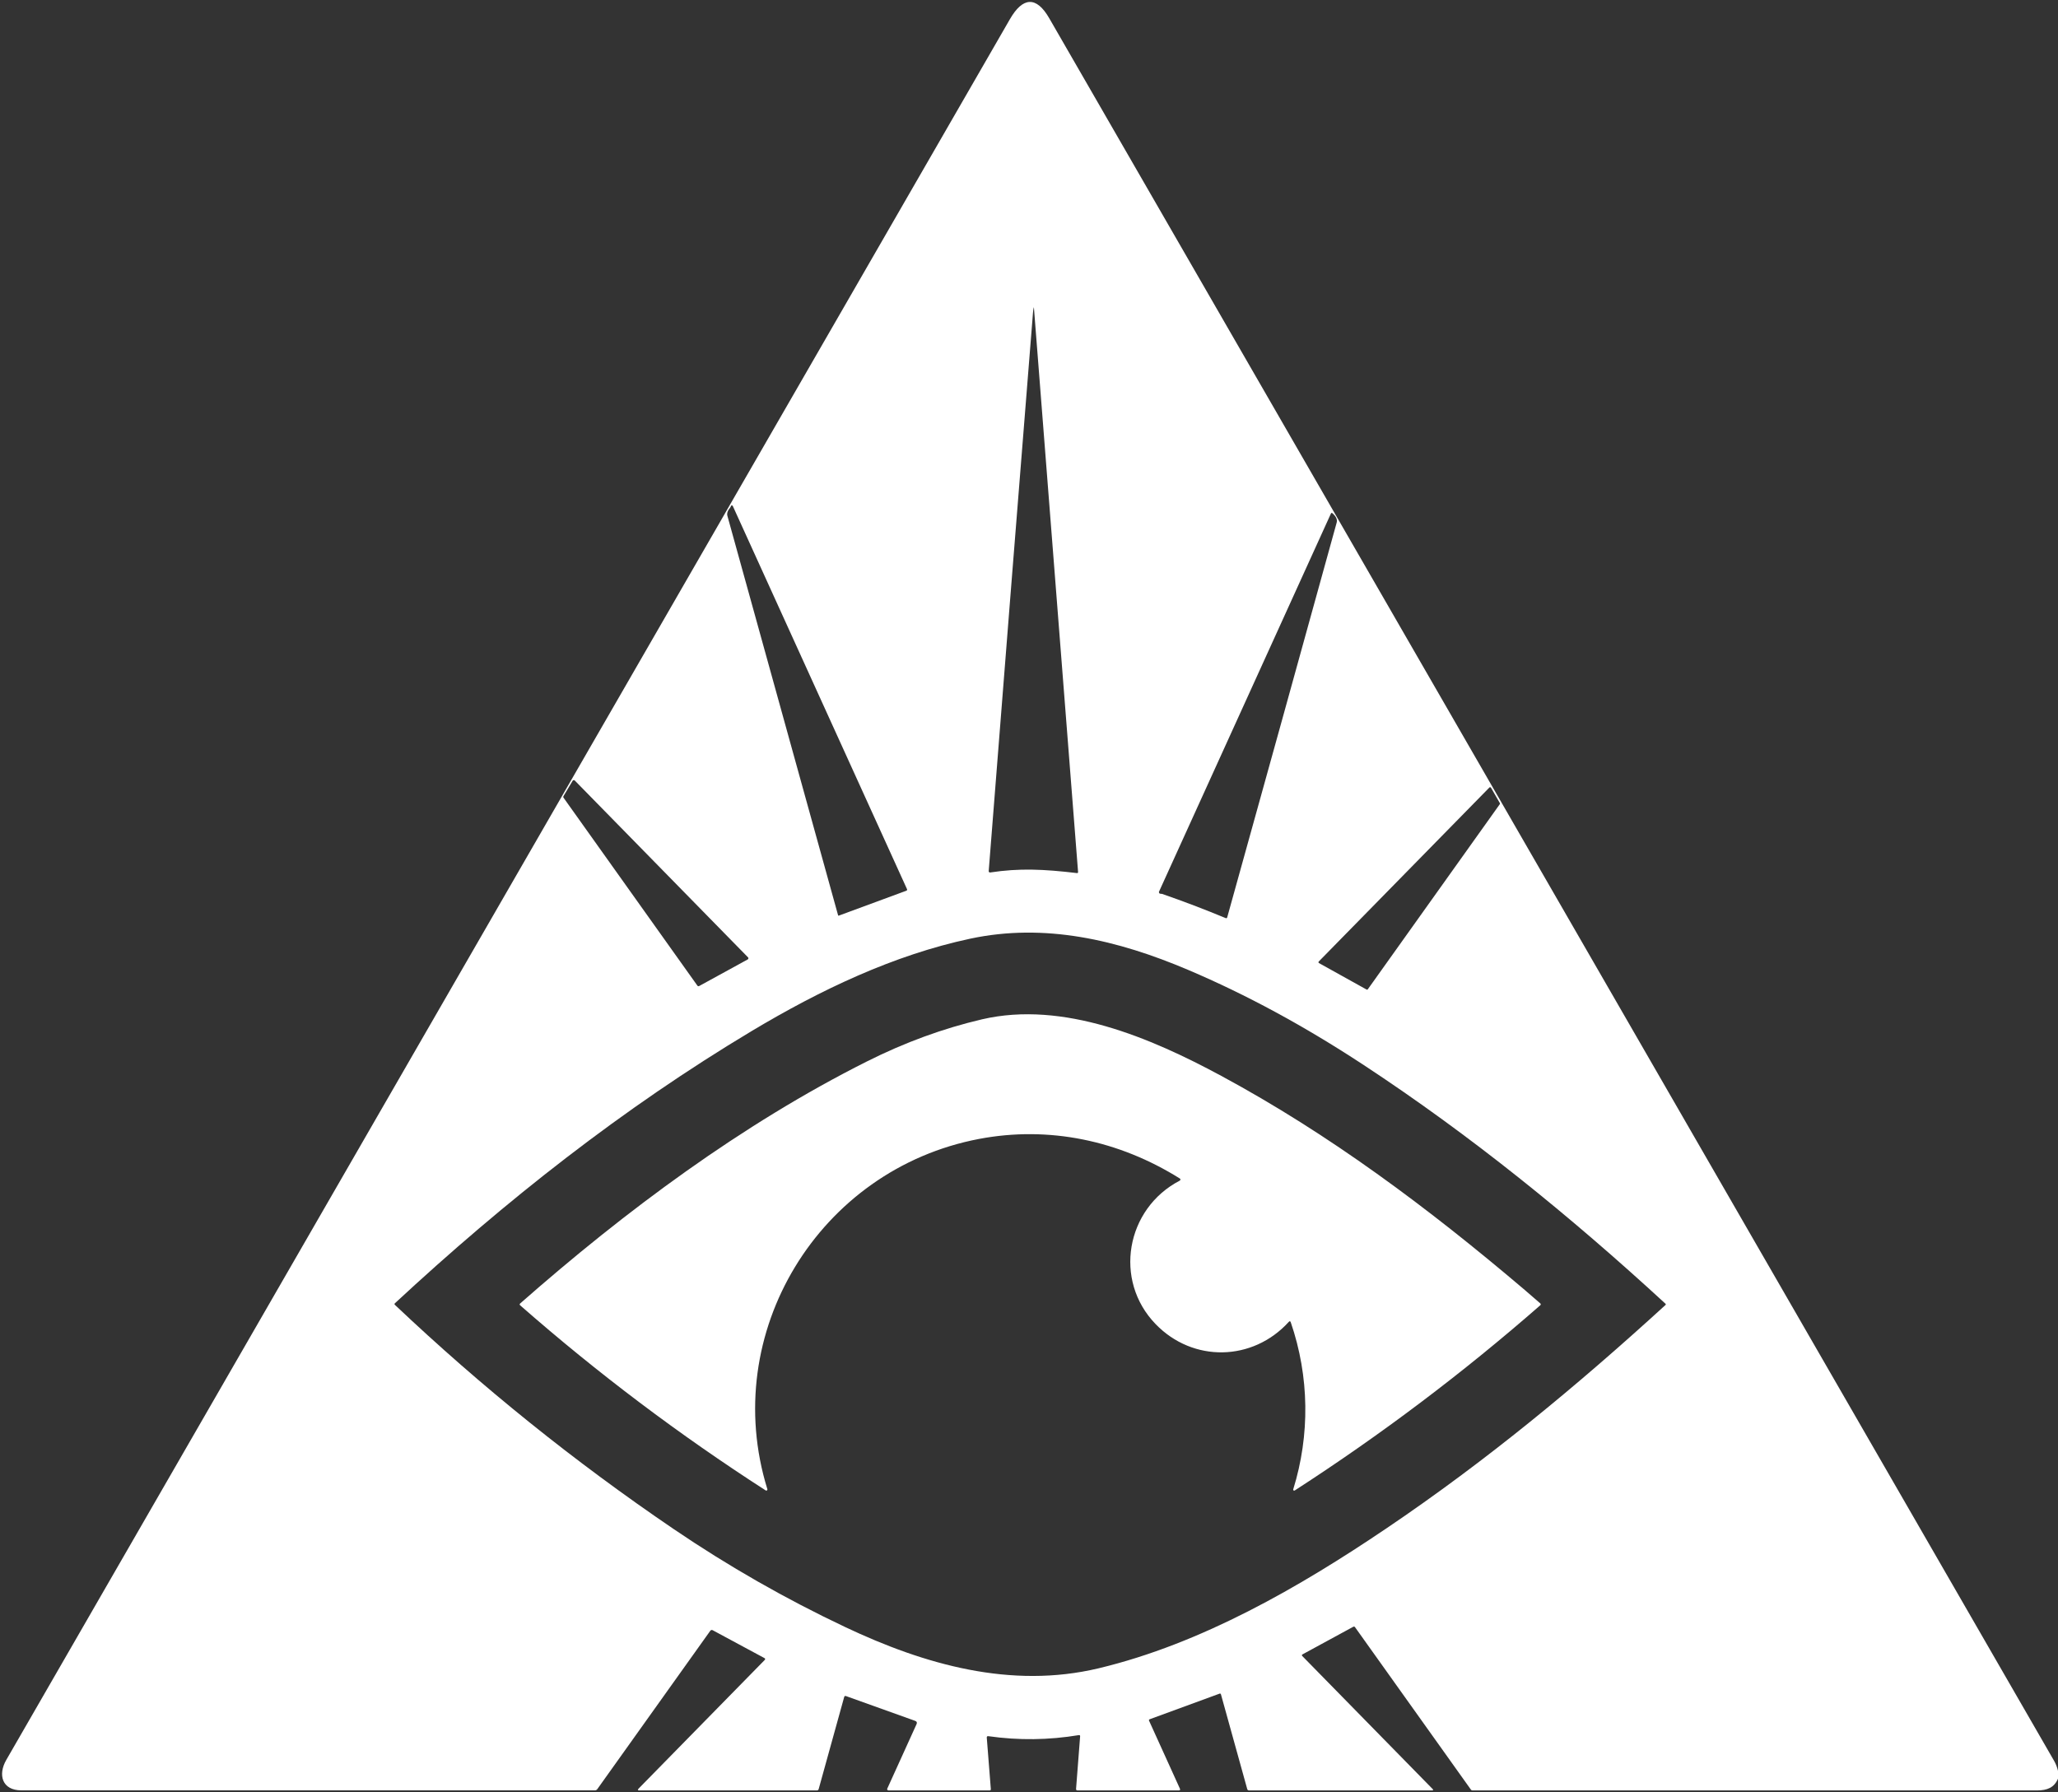 <?xml version="1.0" encoding="UTF-8"?> <svg xmlns="http://www.w3.org/2000/svg" width="31" height="27" viewBox="0 0 31 27" fill="none"><rect x="0" y="0" width="31" height="27" fill="#333333" stroke="none"/><g id="DeltaLogo-eyeonly_White 1" clip-path="url(#clip0_1906_10084)"><path id="Vector" d="M31 26.676V26.794C30.942 26.929 30.838 26.97 30.689 26.971C27.852 26.971 25.016 26.971 22.181 26.971C22.176 26.971 22.171 26.97 22.166 26.967C22.162 26.965 22.158 26.962 22.155 26.957L20.411 24.512C20.404 24.502 20.395 24.5 20.384 24.506L19.621 24.921C19.608 24.928 19.607 24.937 19.617 24.947L21.584 26.954C21.586 26.956 21.587 26.957 21.587 26.959C21.587 26.961 21.587 26.963 21.586 26.965C21.585 26.967 21.584 26.968 21.583 26.969C21.581 26.97 21.579 26.971 21.577 26.971H18.815C18.8 26.971 18.791 26.964 18.787 26.95L18.392 25.526C18.389 25.513 18.381 25.509 18.368 25.514L17.318 25.899C17.307 25.903 17.304 25.911 17.309 25.922L17.773 26.944C17.781 26.962 17.776 26.971 17.756 26.971H16.231C16.215 26.971 16.208 26.963 16.209 26.947L16.27 26.157C16.271 26.142 16.265 26.136 16.25 26.138C15.797 26.213 15.344 26.219 14.889 26.154C14.871 26.151 14.863 26.159 14.864 26.177L14.925 26.951C14.926 26.964 14.92 26.971 14.906 26.971H13.382C13.379 26.971 13.376 26.97 13.373 26.968C13.37 26.967 13.368 26.965 13.366 26.962C13.364 26.959 13.363 26.956 13.363 26.953C13.363 26.95 13.364 26.947 13.365 26.944L13.806 25.973C13.817 25.948 13.81 25.932 13.785 25.923L12.744 25.55C12.729 25.545 12.72 25.55 12.716 25.564L12.332 26.95C12.328 26.964 12.319 26.971 12.304 26.971H9.632C9.606 26.971 9.602 26.962 9.62 26.943L11.518 25.007C11.53 24.995 11.528 24.985 11.514 24.977L10.734 24.557C10.728 24.554 10.722 24.553 10.715 24.555C10.709 24.556 10.704 24.56 10.7 24.565L8.997 26.952C8.988 26.964 8.976 26.97 8.961 26.97C6.081 26.971 3.202 26.971 0.322 26.97C0.031 26.97 -0.035 26.736 0.095 26.511C5.134 17.77 10.173 9.029 15.213 0.288C15.404 -0.043 15.609 -0.066 15.805 0.275C20.85 9.025 25.895 17.775 30.941 26.525C30.968 26.571 30.987 26.622 31 26.676ZM14.915 13.143C15.357 13.076 15.719 13.093 16.22 13.152C16.234 13.154 16.24 13.148 16.239 13.134L15.574 4.633C15.574 4.633 15.574 4.633 15.574 4.632C15.574 4.632 15.573 4.632 15.573 4.632C15.572 4.632 15.572 4.632 15.572 4.632C15.571 4.633 15.571 4.633 15.571 4.633C15.565 4.665 15.561 4.691 15.56 4.712C15.336 7.506 15.114 10.309 14.893 13.122C14.893 13.125 14.893 13.128 14.894 13.131C14.895 13.133 14.897 13.136 14.899 13.138C14.901 13.14 14.904 13.141 14.906 13.142C14.909 13.143 14.912 13.143 14.915 13.143ZM11.001 7.644C10.961 7.69 10.946 7.733 10.957 7.771C11.513 9.778 12.068 11.783 12.624 13.787C12.624 13.788 12.625 13.79 12.626 13.79C12.626 13.791 12.627 13.792 12.628 13.793C12.629 13.793 12.631 13.794 12.632 13.794C12.633 13.794 12.634 13.794 12.635 13.793L13.652 13.418C13.664 13.413 13.667 13.405 13.662 13.393L11.038 7.622C11.036 7.619 11.034 7.617 11.032 7.615C11.03 7.614 11.027 7.613 11.024 7.613C11.021 7.613 11.018 7.614 11.016 7.616C11.013 7.617 11.011 7.619 11.01 7.622C11.008 7.626 11.007 7.631 11.006 7.635C11.005 7.638 11.003 7.641 11.001 7.644ZM17.506 13.466C17.825 13.577 18.144 13.698 18.462 13.83C18.475 13.835 18.483 13.831 18.486 13.818C19.038 11.836 19.587 9.854 20.135 7.871C20.147 7.826 20.125 7.779 20.07 7.731C20.06 7.723 20.053 7.725 20.048 7.736L17.459 13.431C17.456 13.436 17.456 13.442 17.459 13.448C17.461 13.454 17.465 13.459 17.471 13.462C17.474 13.463 17.48 13.464 17.487 13.464C17.494 13.464 17.5 13.465 17.506 13.466ZM11.263 14.453C11.266 14.451 11.268 14.449 11.27 14.447C11.272 14.444 11.273 14.441 11.273 14.438C11.274 14.435 11.273 14.432 11.273 14.43C11.272 14.427 11.27 14.424 11.268 14.422L8.657 11.757C8.655 11.755 8.652 11.754 8.649 11.752C8.646 11.752 8.643 11.751 8.64 11.752C8.638 11.752 8.635 11.753 8.632 11.755C8.63 11.756 8.628 11.758 8.626 11.761L8.487 11.994C8.485 11.998 8.484 12.001 8.484 12.005C8.484 12.009 8.486 12.013 8.488 12.016L10.506 14.849C10.509 14.852 10.513 14.855 10.518 14.856C10.522 14.857 10.527 14.856 10.531 14.854L11.263 14.453ZM22.459 11.866C22.457 11.864 22.456 11.862 22.454 11.861C22.452 11.859 22.45 11.858 22.447 11.858C22.445 11.858 22.443 11.858 22.441 11.859C22.438 11.86 22.436 11.861 22.435 11.863L19.864 14.485C19.863 14.486 19.862 14.488 19.861 14.491C19.86 14.493 19.86 14.495 19.86 14.497C19.861 14.5 19.862 14.502 19.863 14.504C19.864 14.506 19.866 14.507 19.868 14.508L20.584 14.906C20.588 14.908 20.591 14.909 20.595 14.908C20.599 14.907 20.602 14.905 20.604 14.902L22.592 12.114C22.593 12.111 22.594 12.108 22.594 12.106C22.595 12.103 22.594 12.1 22.592 12.097L22.459 11.866ZM10.148 23.034C10.971 23.593 11.832 24.085 12.731 24.51C13.925 25.075 15.228 25.447 16.55 25.131C18.1 24.76 19.573 23.909 20.883 23.024C22.382 22.012 23.754 20.877 25.088 19.658C25.089 19.657 25.09 19.656 25.091 19.654C25.092 19.653 25.092 19.651 25.092 19.649C25.092 19.648 25.092 19.646 25.091 19.644C25.09 19.643 25.089 19.642 25.088 19.64C23.655 18.321 22.153 17.101 20.524 16.032C19.645 15.455 18.771 14.982 17.903 14.613C16.827 14.155 15.734 13.902 14.616 14.14C13.459 14.387 12.359 14.912 11.327 15.529C9.38 16.695 7.611 18.09 5.949 19.632C5.94 19.641 5.94 19.649 5.949 19.657C7.258 20.896 8.658 22.022 10.148 23.034Z" fill="white"></path><path id="Vector_2" d="M17.771 17.785C17.774 17.784 17.776 17.781 17.778 17.779C17.78 17.776 17.781 17.773 17.781 17.769C17.781 17.766 17.78 17.763 17.779 17.76C17.777 17.757 17.775 17.755 17.772 17.753C16.856 17.18 15.802 16.957 14.747 17.157C12.338 17.615 10.83 20.079 11.559 22.433C11.56 22.436 11.56 22.44 11.559 22.443C11.558 22.446 11.556 22.449 11.553 22.451C11.551 22.453 11.547 22.454 11.544 22.455C11.54 22.455 11.537 22.454 11.534 22.452C10.233 21.614 9 20.685 7.836 19.664C7.825 19.654 7.825 19.645 7.836 19.635C9.415 18.245 11.178 16.933 13.06 15.989C13.629 15.703 14.207 15.492 14.793 15.355C16.015 15.071 17.333 15.633 18.396 16.207C20.026 17.086 21.509 18.194 22.944 19.412C23.061 19.512 23.146 19.585 23.2 19.633C23.212 19.643 23.212 19.654 23.2 19.664C22.035 20.683 20.802 21.613 19.502 22.453C19.499 22.454 19.496 22.455 19.493 22.455C19.49 22.455 19.487 22.454 19.485 22.452C19.483 22.45 19.481 22.448 19.48 22.445C19.479 22.442 19.479 22.439 19.48 22.436C19.734 21.618 19.724 20.737 19.443 19.919C19.436 19.9 19.426 19.898 19.413 19.913C18.87 20.51 17.969 20.528 17.407 19.946C16.769 19.287 16.959 18.208 17.771 17.785Z" fill="white"></path></g><defs><clipPath id="clip0_1906_10084"><rect width="31" height="27" fill="white"></rect></clipPath></defs></svg> 